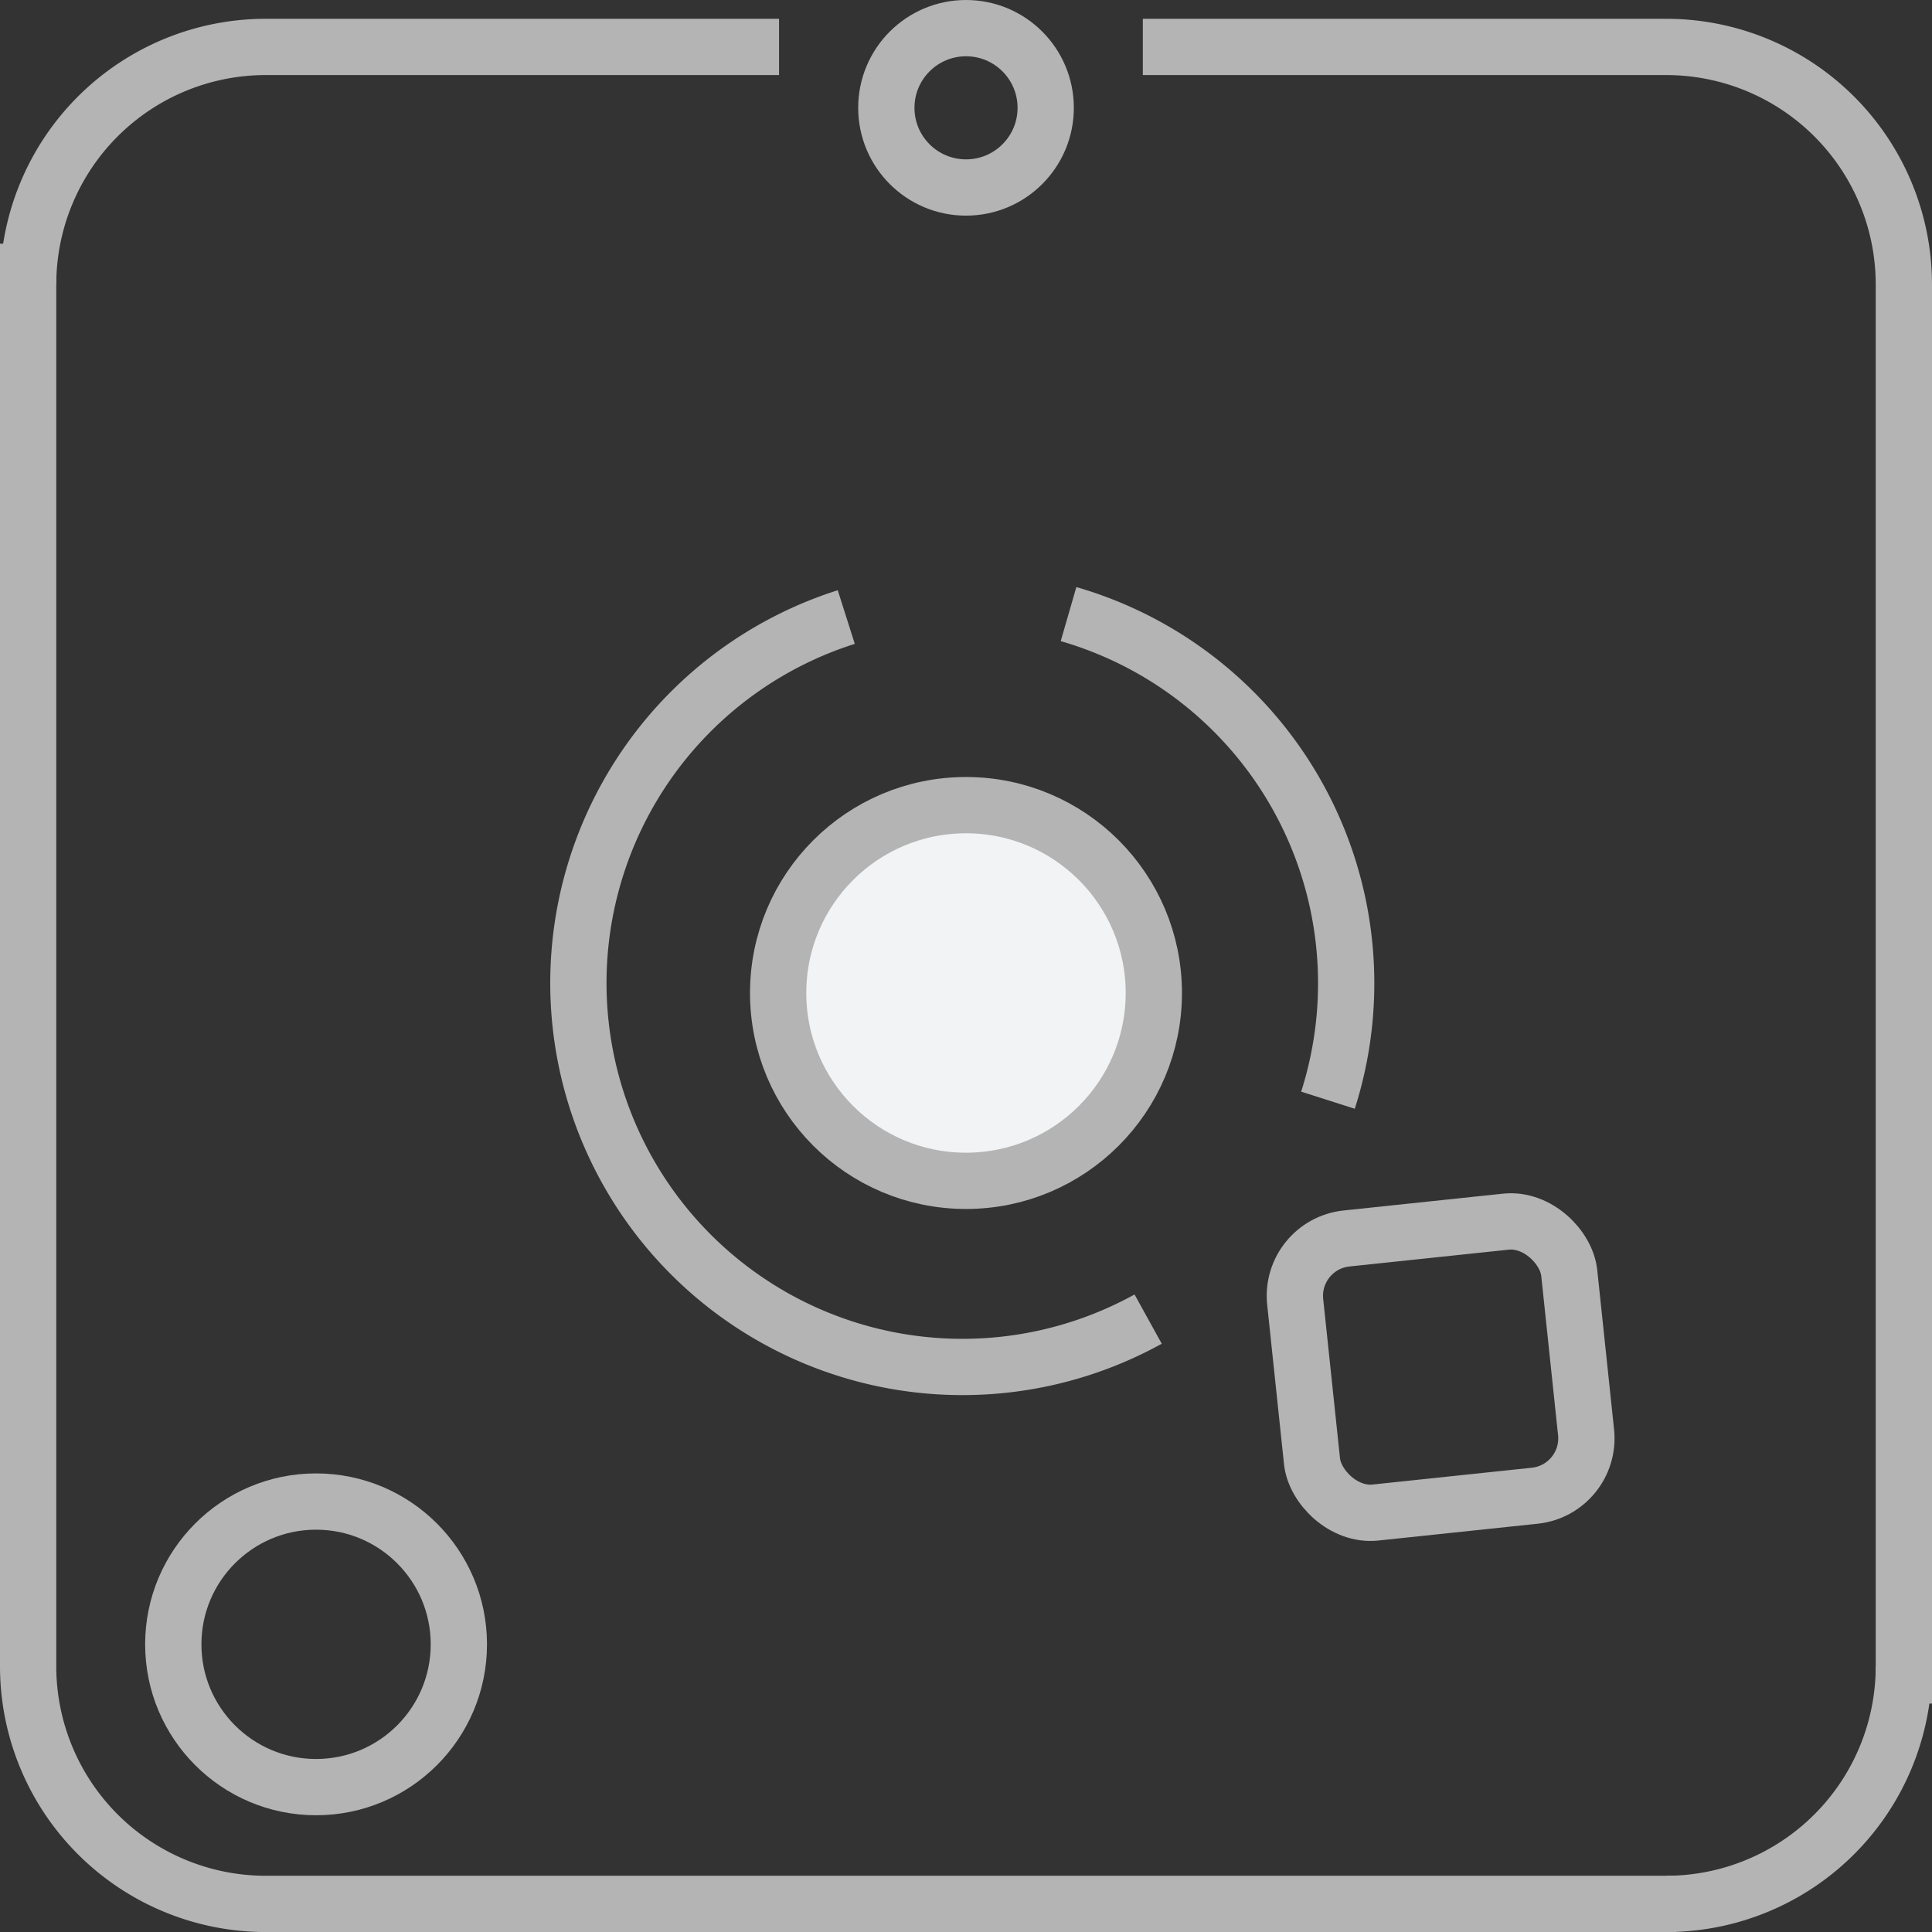 <svg xmlns="http://www.w3.org/2000/svg" width="51.499" height="51.5" viewBox="0 0 51.499 51.5"><rect x="0" y="0" width="51.499" height="51.5" fill="#333333" stroke="none"/><defs><style>.a{fill:#f1f3f5;}.a,.b{stroke:#b4b4b4;}.a,.b,.c{stroke-width:1.5px;}.b,.c{fill:none;stroke-miterlimit:10;}.c{stroke:#15b9b7;}</style></defs><g transform="translate(-574.25 -2892.75)"><g transform="translate(578.869 2893.5)"><circle class="a" cx="5.007" cy="5.007" r="5.007" transform="translate(16.123 20.712)"/><rect class="b" width="7.342" height="7.342" rx="1.537" transform="matrix(0.995, -0.105, 0.105, 0.995, 29.744, 32.424)"/><g transform="translate(30.914 15.245) rotate(88)"><path class="b" d="M18.983,0A10.238,10.238,0,0,1,9.859,14.872h0A10.236,10.236,0,0,1,0,7.389" transform="translate(0 5.594)"/><path class="b" d="M0,7.059A10.244,10.244,0,0,1,13.191.6" transform="translate(0.128 0)"/></g><path class="c" d="M-45,2.124" transform="translate(66.131 1)"/><circle class="b" cx="3.806" cy="3.806" r="3.806" transform="translate(0 39.275)"/><circle class="b" cx="2.124" cy="2.124" r="2.124" transform="translate(19.007 0)"/></g><g transform="translate(575 2894.001)"><path class="b" d="M-112.326,664.225h-37.615a6.335,6.335,0,0,1-6.316-6.316V619.971" transform="translate(156.257 -614.726)"/><path class="b" d="M-62.573,657.909a6.334,6.334,0,0,1-6.315,6.316" transform="translate(112.572 -614.726)"/><path class="b" d="M-62.573,614.7V576.856a6.334,6.334,0,0,0-6.315-6.315H-82.859" transform="translate(112.572 -570.541)"/><path class="b" d="M-156.257,576.856a6.334,6.334,0,0,1,6.316-6.315h13.7" transform="translate(156.257 -570.541)"/></g></g></svg>